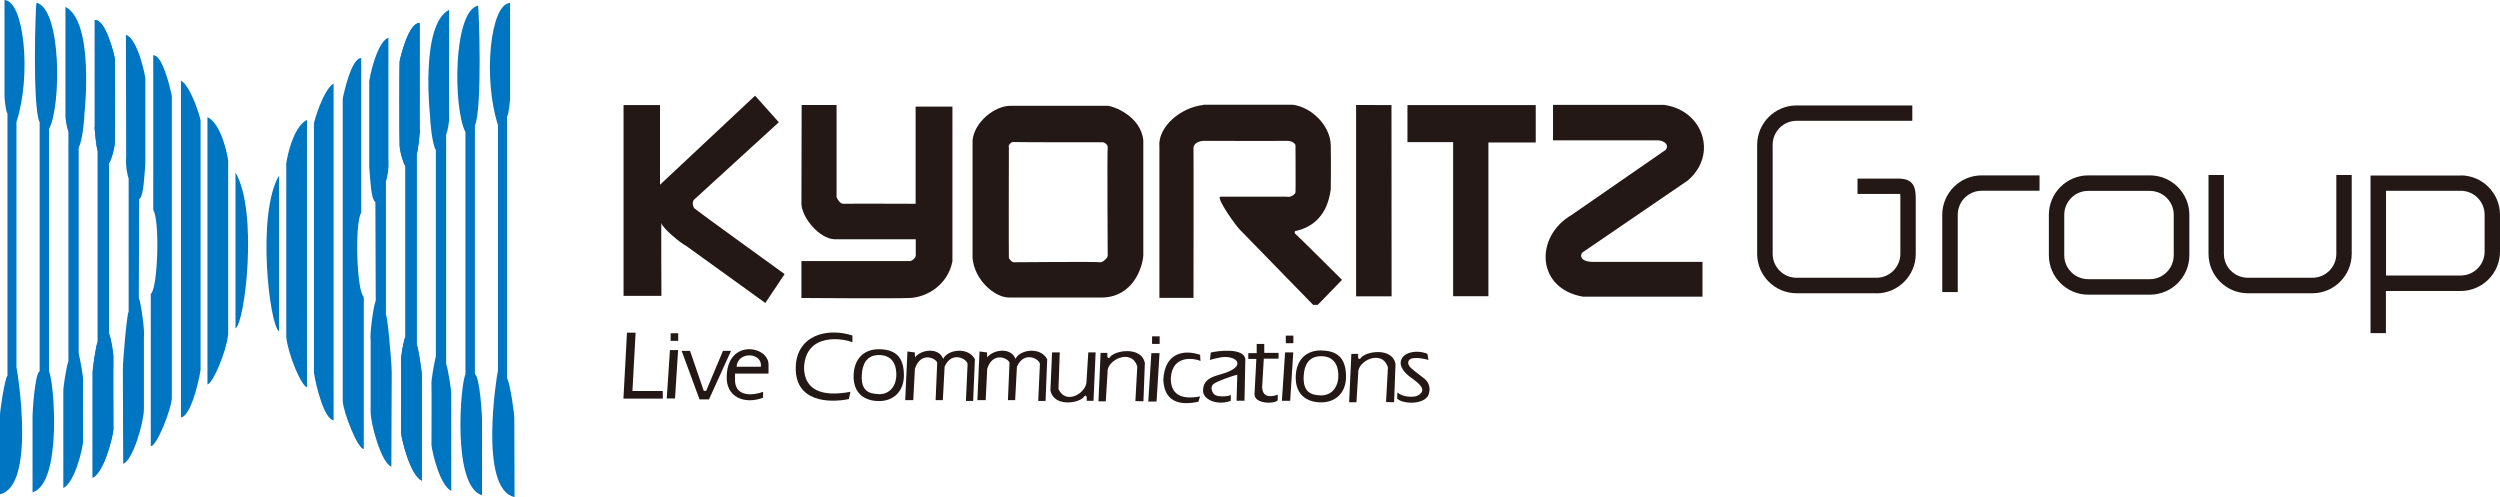 <?xml version="1.0" encoding="UTF-8"?>
<svg id="_レイヤー_2" data-name="レイヤー 2" xmlns="http://www.w3.org/2000/svg" width="211.25" height="42" viewBox="0 0 211.25 42">
  <defs>
    <style>
      .cls-1 {
        fill: #231815;
      }

      .cls-2 {
        fill: #0075c1;
      }
    </style>
  </defs>
  <g id="layout">
    <g>
      <path class="cls-1" d="M158.56,24.78h-6.75c-1.83,0-3.33-1.49-3.33-3.33v-9.21c0-1.83,1.49-3.33,3.33-3.33h9.78v1.3h-9.78c-1.12,0-2.02.91-2.02,2.03v9.21c0,1.12.91,2.02,2.02,2.02h6.75c1.12,0,2.02-.91,2.02-2.02v-4.71c0-.17,0-.28-.01-.35-.04,0-.11,0-.19,0h-3.42v-1.3h3.42c1.25,0,1.5.63,1.5,1.66v4.71c0,1.83-1.49,3.33-3.33,3.33Z"/>
      <path class="cls-1" d="M195.4,24.78h-5.46c-1.83,0-3.32-1.49-3.32-3.33v-6.66h1.3v6.66c0,1.12.91,2.02,2.02,2.02h5.46c1.12,0,2.02-.91,2.02-2.02v-6.66h1.3v6.66c0,1.83-1.49,3.33-3.32,3.33Z"/>
      <path class="cls-1" d="M165.42,24.68h-1.3v-6.53c0-1.83,1.49-3.33,3.33-3.33h4.89v1.3h-4.89c-1.12,0-2.02.91-2.02,2.02v6.53Z"/>
      <path class="cls-1" d="M181.67,24.9h-5.21c-1.83,0-3.33-1.49-3.33-3.33v-3.42c0-1.83,1.49-3.33,3.33-3.33h5.21c1.83,0,3.33,1.49,3.33,3.33v3.42c0,1.83-1.49,3.33-3.33,3.33ZM176.45,16.13c-1.12,0-2.02.91-2.02,2.02v3.42c0,1.12.91,2.02,2.02,2.02h5.21c1.12,0,2.02-.91,2.02-2.02v-3.42c0-1.12-.91-2.02-2.02-2.02h-5.21Z"/>
      <path class="cls-1" d="M207.92,14.83h-7.61v13.32h1.3v-3.56h6.31c1.83,0,3.33-1.49,3.33-3.33v-3.11c0-1.83-1.49-3.33-3.33-3.33ZM209.95,21.26c0,1.12-.91,2.02-2.02,2.02h-6.31v-7.16h6.31c1.12,0,2.02.91,2.02,2.02v3.11Z"/>
      <g>
        <g>
          <g>
            <path class="cls-2" d="M3.33,10.3c-.6-1.44-.33-9.84-.25-10.07,2.12.52,2.11,8.7,1.06,10.68v20.48c.42.75,1.15,9.44-1.39,10.21v-6.23c-.02-.39.18-3.78.6-4.01V10.3"/>
            <path class="cls-2" d="M7.14,9.55c0,.46-.17,2.37-.49,2.9v17.39c.14.66.4,1.98.37,2.38-.02.25,0,5.14,0,5.14-.06.61-.69,3.39-1.67,3.88v-8.18c-.03-.2.28-2.23.43-2.53V11.08c-.12-.14-.29-1.17-.25-1.46V.58c2.46,1.26,1.61,8.97,1.61,8.97Z"/>
            <path class="cls-2" d="M12.74,24.84c.61-.46.77-6.29.21-7.09V4.67c.8-.03,1.44,2.82,1.57,3.44v25.54c-.06,1.01-1.29,4.08-1.78,4.05v-12.87"/>
            <path class="cls-2" d="M19.9,14.58c1.93,3.29.8,12.71,0,13.17v-13.17Z"/>
            <path class="cls-2" d="M17.53,9.89c1.23.61,1.72,3.38,1.75,3.68v14.68c-.15,1.44-1.26,4.11-1.75,4.24V9.92"/>
            <path class="cls-2" d="M15.29,35.28c.8-.12,1.47-2.83,1.66-4.02V10.19c0-.18-.8-2.89-1.66-3.38v28.46"/>
            <path class="cls-2" d="M10.64,2.95c.98.25,1.7,3.59,1.64,3.81v7.12c-.09.89-.12,2.7-.52,2.95l-.03,8.32c.21.55.52,2.95.43,3.35v6.02c.03.98-.89,4.36-1.75,4.67l-.03-7.92c0-.95.37-4.94.49-4.91v-11.27c-.09-.25-.27-.98-.21-1.87l-.02-10.25h0Z"/>
            <path class="cls-2" d="M8.01,1.7c.94-.08,1.66,3.02,1.69,3.24.03.22.03,6.57,0,7.12-.03.55-.31,1.5-.49,1.72v14.4c.18.43.4,1.75.37,2.15-.02.25,0,5.99,0,5.99-.06.61-.77,3.56-1.75,4.05v-8.87c-.03-.2.28-2.33.43-2.64V12.77c-.14-.35-.32-2.33-.25-2.03V1.7"/>
            <path class="cls-2" d="M8.01,1.7c.94-.08,1.66,3.02,1.69,3.24.03.22.03,6.57,0,7.12-.03.55-.31,1.5-.49,1.72v14.4c.18.43.4,1.75.37,2.15-.02.25,0,5.99,0,5.99-.06.61-.77,3.56-1.75,4.05v-8.87c-.03-.2.28-2.33.43-2.64V12.77c-.14-.35-.32-2.33-.25-2.03V1.7"/>
            <path class="cls-2" d="M.38,0c1.67.09,2.29,6.4,1.01,10.31v20.73c.11.44,1.64,10.05-1.39,10.72v-6.63c-.02-.35.41-3.18.63-3.39V9.6c-.16-.2-.25-1.4-.25-1.41V0Z"/>
          </g>
          <g>
            <path class="cls-2" d="M40.15,10.54c.6-1.44.33-9.84.24-10.07-2.12.52-2.1,8.71-1.06,10.69v20.48c-.41.75-1.15,9.44,1.4,10.21v-6.23c.02-.38-.18-3.78-.6-4.01V10.54"/>
            <path class="cls-2" d="M36.34,9.79c0,.46.17,2.36.49,2.9v17.39c-.14.66-.4,1.98-.37,2.38.02.25,0,5.14,0,5.14.06.61.69,3.39,1.67,3.88v-8.18c.03-.2-.28-2.22-.43-2.53V11.33c.12-.14.29-1.16.25-1.46V.83c-2.46,1.26-1.61,8.97-1.61,8.97Z"/>
            <path class="cls-2" d="M30.74,25.08c-.61-.46-.77-6.29-.22-7.09V4.91c-.8-.03-1.44,2.82-1.56,3.44v25.54c.06,1.01,1.29,4.08,1.78,4.05v-12.87"/>
            <path class="cls-2" d="M23.58,14.83c-1.93,3.29-.8,12.71,0,13.17v-13.17Z"/>
            <path class="cls-2" d="M25.94,10.13c-1.23.61-1.72,3.38-1.75,3.68v14.68c.15,1.44,1.26,4.12,1.75,4.24V10.16"/>
            <path class="cls-2" d="M28.19,35.52c-.8-.12-1.47-2.82-1.66-4.02V10.44c0-.18.8-2.89,1.66-3.38v28.46"/>
            <path class="cls-2" d="M32.84,3.19c-.98.25-1.7,3.59-1.64,3.81v7.12c.09.89.12,2.7.52,2.95l.03,8.32c-.22.55-.52,2.95-.43,3.35v6.02c-.03.98.89,4.36,1.75,4.67l.03-7.92c0-.95-.37-4.94-.49-4.91v-11.27c.09-.25.27-.98.21-1.87V3.19h.01Z"/>
            <path class="cls-2" d="M35.46,1.95c-.94-.08-1.66,3.02-1.69,3.24-.03.21-.03,6.57,0,7.12.03.55.31,1.51.49,1.72v14.4c-.18.43-.4,1.75-.37,2.15.02.25,0,5.99,0,5.99.06.61.77,3.56,1.75,4.05v-8.87c.03-.2-.28-2.34-.43-2.64V13.02c.14-.35.32-2.33.25-2.03V1.95"/>
            <path class="cls-2" d="M35.46,1.95c-.94-.08-1.66,3.02-1.69,3.24-.03.21-.03,6.57,0,7.12.03.55.31,1.51.49,1.72v14.4c-.18.43-.4,1.75-.37,2.15.02.25,0,5.99,0,5.99.06.61.77,3.56,1.75,4.05v-8.87c.03-.2-.28-2.34-.43-2.64V13.02c.14-.35.32-2.33.25-2.03V1.95"/>
            <path class="cls-2" d="M43.09.25c-1.67.09-2.29,6.4-1.01,10.32v20.72c-.11.44-1.65,10.06,1.4,10.71l-.02-6.63c.03-.35-.4-3.18-.61-3.39V9.84c.15-.2.25-1.4.25-1.41V.25Z"/>
          </g>
        </g>
        <g>
          <path class="cls-1" d="M63.8,8.08l2.01,2.25-7.17,6.55c-.19.23-.07.59.02.71.09.12,7.64,5.57,7.64,5.57l-1.63,2.44-6.7-4.83c-.45-.21-2.05-1.54-2.08-1.93-.03-.39,0,6.16,0,6.16h-3.2V8.88h3.08v6.73l8.04-7.53Z"/>
          <path class="cls-1" d="M67.73,8.87h2.96v7.79c.06.18.32.59.6.56.21-.02,6.08,0,6.08,0v-8.21h3.11v13.08c-.39,1.96-2.11,3.02-3.6,3.09-1.3.06-9.16,0-9.16,0v-3.12h9.12c.18.04.57-.27.54-.5v-1.34h-6.85c-1.25-.04-2.72-1.73-2.81-2.96l.02-8.39Z"/>
          <path class="cls-1" d="M93.59,8.94h-8.15c-1.39-.03-3.11,1.38-3.26,2.92v9.93c.15,1.87,1.87,3.35,3.08,3.35h7.94c2.53-.09,3.32-2.48,3.41-3.53v-9.75c-.21-2.08-2.6-2.92-3.02-2.92ZM93.6,21.63c-.05.24-.5.59-.65.53-.15-.06-7.2,0-7.2,0-.2.06-.49-.26-.5-.39-.02-.14,0-9.32,0-9.32-.09-.17.2-.48.38-.45.18.03,7.5.02,7.5.02.17-.03.51.21.47.44-.05.22,0,9.19,0,9.19Z"/>
          <path class="cls-1" d="M101.67,8.85h7.58c1.57.21,3.17,1.75,3.2,3.44.03,1.69,0,3.72,0,3.72-.15,1.06-.62,2.93-2.87,3.49-.27-.02-.18.27-.08.3.05.01,3.9,3.85,3.9,3.85l-2.05,2.11h-.39l-6.13-6.29c-.34-.29-2.05-2.7-1.73-2.85h5.63c.28.09.71-.17.74-.38.02-.13,0-3.89,0-3.89.04-.14-.2-.47-.76-.45-.56.02-6.95,0-6.95,0-.43,0-.92.21-.91.62.02.41,0,12.65,0,12.65h-2.88v-12.74c-.17-1.68,1.77-3.35,3.71-3.56Z"/>
          <polygon class="cls-1" points="117.58 8.88 117.59 25.04 114.59 25.04 114.59 8.87 117.58 8.88 117.58 8.88"/>
          <polygon class="cls-1" points="129.77 8.88 129.77 12.04 125.77 12.04 125.77 25.03 122.79 25.03 122.79 12.01 118.93 12.01 118.93 8.88 129.77 8.88"/>
          <path class="cls-1" d="M140.66,8.87c3.24.47,4.53,4.18,1.96,6.38l-8.81,6.02c-.31.14-.45.91.97.86h9.08v2.94h-10.09c-3.96-.67-4.11-5.07-.98-6.9l7.85-5.43c.38-.21.3-.8-.51-.88h-8.9v-3h9.45"/>
        </g>
        <g>
          <path class="cls-1" d="M120.61,29.88l.1.53c-.19-.05-.89-.2-1.07-.15-.69-.05-.84.46-.39.86.32.29,1.13.86,1.25,1,.35.4.32.84.27,1.02-.11,1.07-2.19,1.07-2.71.54l.02-.53c.47.47,1.53.42,1.72.27.91-.48-.04-1.1-.41-1.4-.27-.18-.95-.66-1.03-1.26-.09-.89,1.17-1.29,2.24-.87"/>
          <path class="cls-1" d="M103.99,33.87c-1.07.42-2.42-.07-2.33-.95.06-.95.93-1.11,1.45-1.28,2.26-.61,1.51-1.55.27-1.47-.1-.02-1.09.21-1.14.25l.07-.63c.55-.14,2.84-.45,2.92.59l-.07,3.48h-.67l.06-2.19c-.23.02-1.86.59-2.01.79-.31.17-.16.89.3.98.14.08,1.05.09,1.16-.09v.52"/>
          <polyline class="cls-1" points="52.68 33.68 52.98 28.11 53.71 28.11 53.44 33.04 56 33.04 56.01 33.68 52.68 33.68"/>
          <polyline class="cls-1" points="56.34 33.67 56.61 29.58 57.3 29.58 57.04 33.67 56.34 33.67"/>
          <rect class="cls-1" x="56.67" y="28.16" width=".64" height=".64"/>
          <polyline class="cls-1" points="57.6 29.65 59.11 33.75 59.91 33.75 61.77 29.65 61.09 29.65 59.67 33.03 59.47 33.03 58.31 29.65 57.61 29.65"/>
          <path class="cls-1" d="M64.94,31.57v-.75c.02-1.6-3.42-2.2-3.53.92-.1,1.85,1.52,2.45,3.07,1.87v-.5c-.82.32-2.3.44-2.37-.9v-.64h2.82ZM64.29,30.99h-2.05c.09-1.35,2.22-1.21,2.05,0Z"/>
          <path class="cls-1" d="M71.86,33.1l-.13.62c-1.69.35-4.54.23-4.49-2.65.04-2.73,2.64-3.42,4.79-2.72v.58c-.62-.31-3.98-.94-4.09,2.17.05,1.79,1.4,2.48,3.91,2.01Z"/>
          <path class="cls-1" d="M74.33,29.51c-1.39-.03-2.17.88-2.2,2.21-.04,1.5.9,2.17,2.15,2.17s2.1-.84,2.1-2.17-.51-2.18-2.04-2.21ZM74.25,33.3c-.87-.02-1.5-.3-1.43-1.61.05-.97.44-1.67,1.42-1.69.91-.01,1.5.52,1.5,1.66,0,.92-.53,1.67-1.49,1.65Z"/>
          <path class="cls-1" d="M76.49,33.81l.19-4.11.62.08.02.42c.47-.65,2-.9,2.38.13.34-.79,2.12-1.06,2.68.03l-.15,3.52h-.61l.14-3.07c.06-.43-1.33-1.25-1.94.18l-.15,2.82h-.61l.13-3.09c.1-.34-1.35-1.17-1.88.44l-.14,2.65h-.68Z"/>
          <path class="cls-1" d="M82.59,33.81l.18-4.11.63.08.02.42c.48-.65,2-.9,2.39.13.34-.79,2.12-1.06,2.68.03l-.14,3.52h-.62l.14-3.07c.07-.43-1.32-1.25-1.94.18l-.15,2.82h-.61l.13-3.09c.1-.34-1.36-1.17-1.88.44l-.13,2.65h-.68Z"/>
          <path class="cls-1" d="M88.89,29.78h.66l-.11,3.1c.67,1.4,2.37.29,2.37-.64l.15-2.46h.62l-.18,4.09h-.57v-.3c-.04-.19-.14-.14-.2-.09-.32.59-2.59.98-2.87-.5l.14-3.19Z"/>
          <path class="cls-1" d="M96.62,33.91l-.68-.02.16-2.92c-.48-1.58-2.6-.55-2.51.48l-.15,2.46h-.62l.18-4.09h.57v.3c.04.2.14.14.2.09.32-.59,2.68-1.01,2.97.47l-.12,3.22Z"/>
          <polyline class="cls-1" points="97.03 33.93 97.29 29.84 97.98 29.84 97.73 33.93 97.03 33.93"/>
          <rect class="cls-1" x="97.35" y="28.42" width=".64" height=".64"/>
          <polyline class="cls-1" points="108.32 33.87 108.59 29.78 109.28 29.78 109.02 33.87 108.32 33.87"/>
          <rect class="cls-1" x="108.65" y="28.36" width=".64" height=".64"/>
          <path class="cls-1" d="M117.8,33.99l-.68-.02.16-2.92c-.48-1.58-2.6-.56-2.51.48l-.15,2.46h-.62l.19-4.09h.57v.3c.04.19.13.14.2.09.32-.59,2.69-1.01,2.96.47l-.12,3.22Z"/>
          <path class="cls-1" d="M105.48,30.33v-.49h.71v-.78h.64v.76h1.21v.49h-1.25l-.14,2.42c.06,1.06,1.05.71,1.32.62v.46c-.17.33-2.06.38-1.96-.57l.15-2.91h-.68"/>
          <path class="cls-1" d="M111.69,29.61c-1.39-.03-2.17.88-2.2,2.21-.04,1.5.9,2.18,2.15,2.18s2.1-.84,2.1-2.17-.52-2.19-2.04-2.21ZM111.6,33.41c-.87-.02-1.5-.31-1.44-1.62.05-.97.44-1.67,1.43-1.69.92-.02,1.5.51,1.5,1.66,0,.92-.54,1.67-1.49,1.65Z"/>
          <path class="cls-1" d="M101.41,33.49l-.15.46c-1.15.24-2.85.31-2.96-1.84.1-2.23,1.64-2.62,3.11-2.13l.03.52c-.43-.21-2.43-.61-2.51,1.52.03,1.23.75,1.79,2.48,1.48Z"/>
        </g>
      </g>
    </g>
  </g>
</svg>
